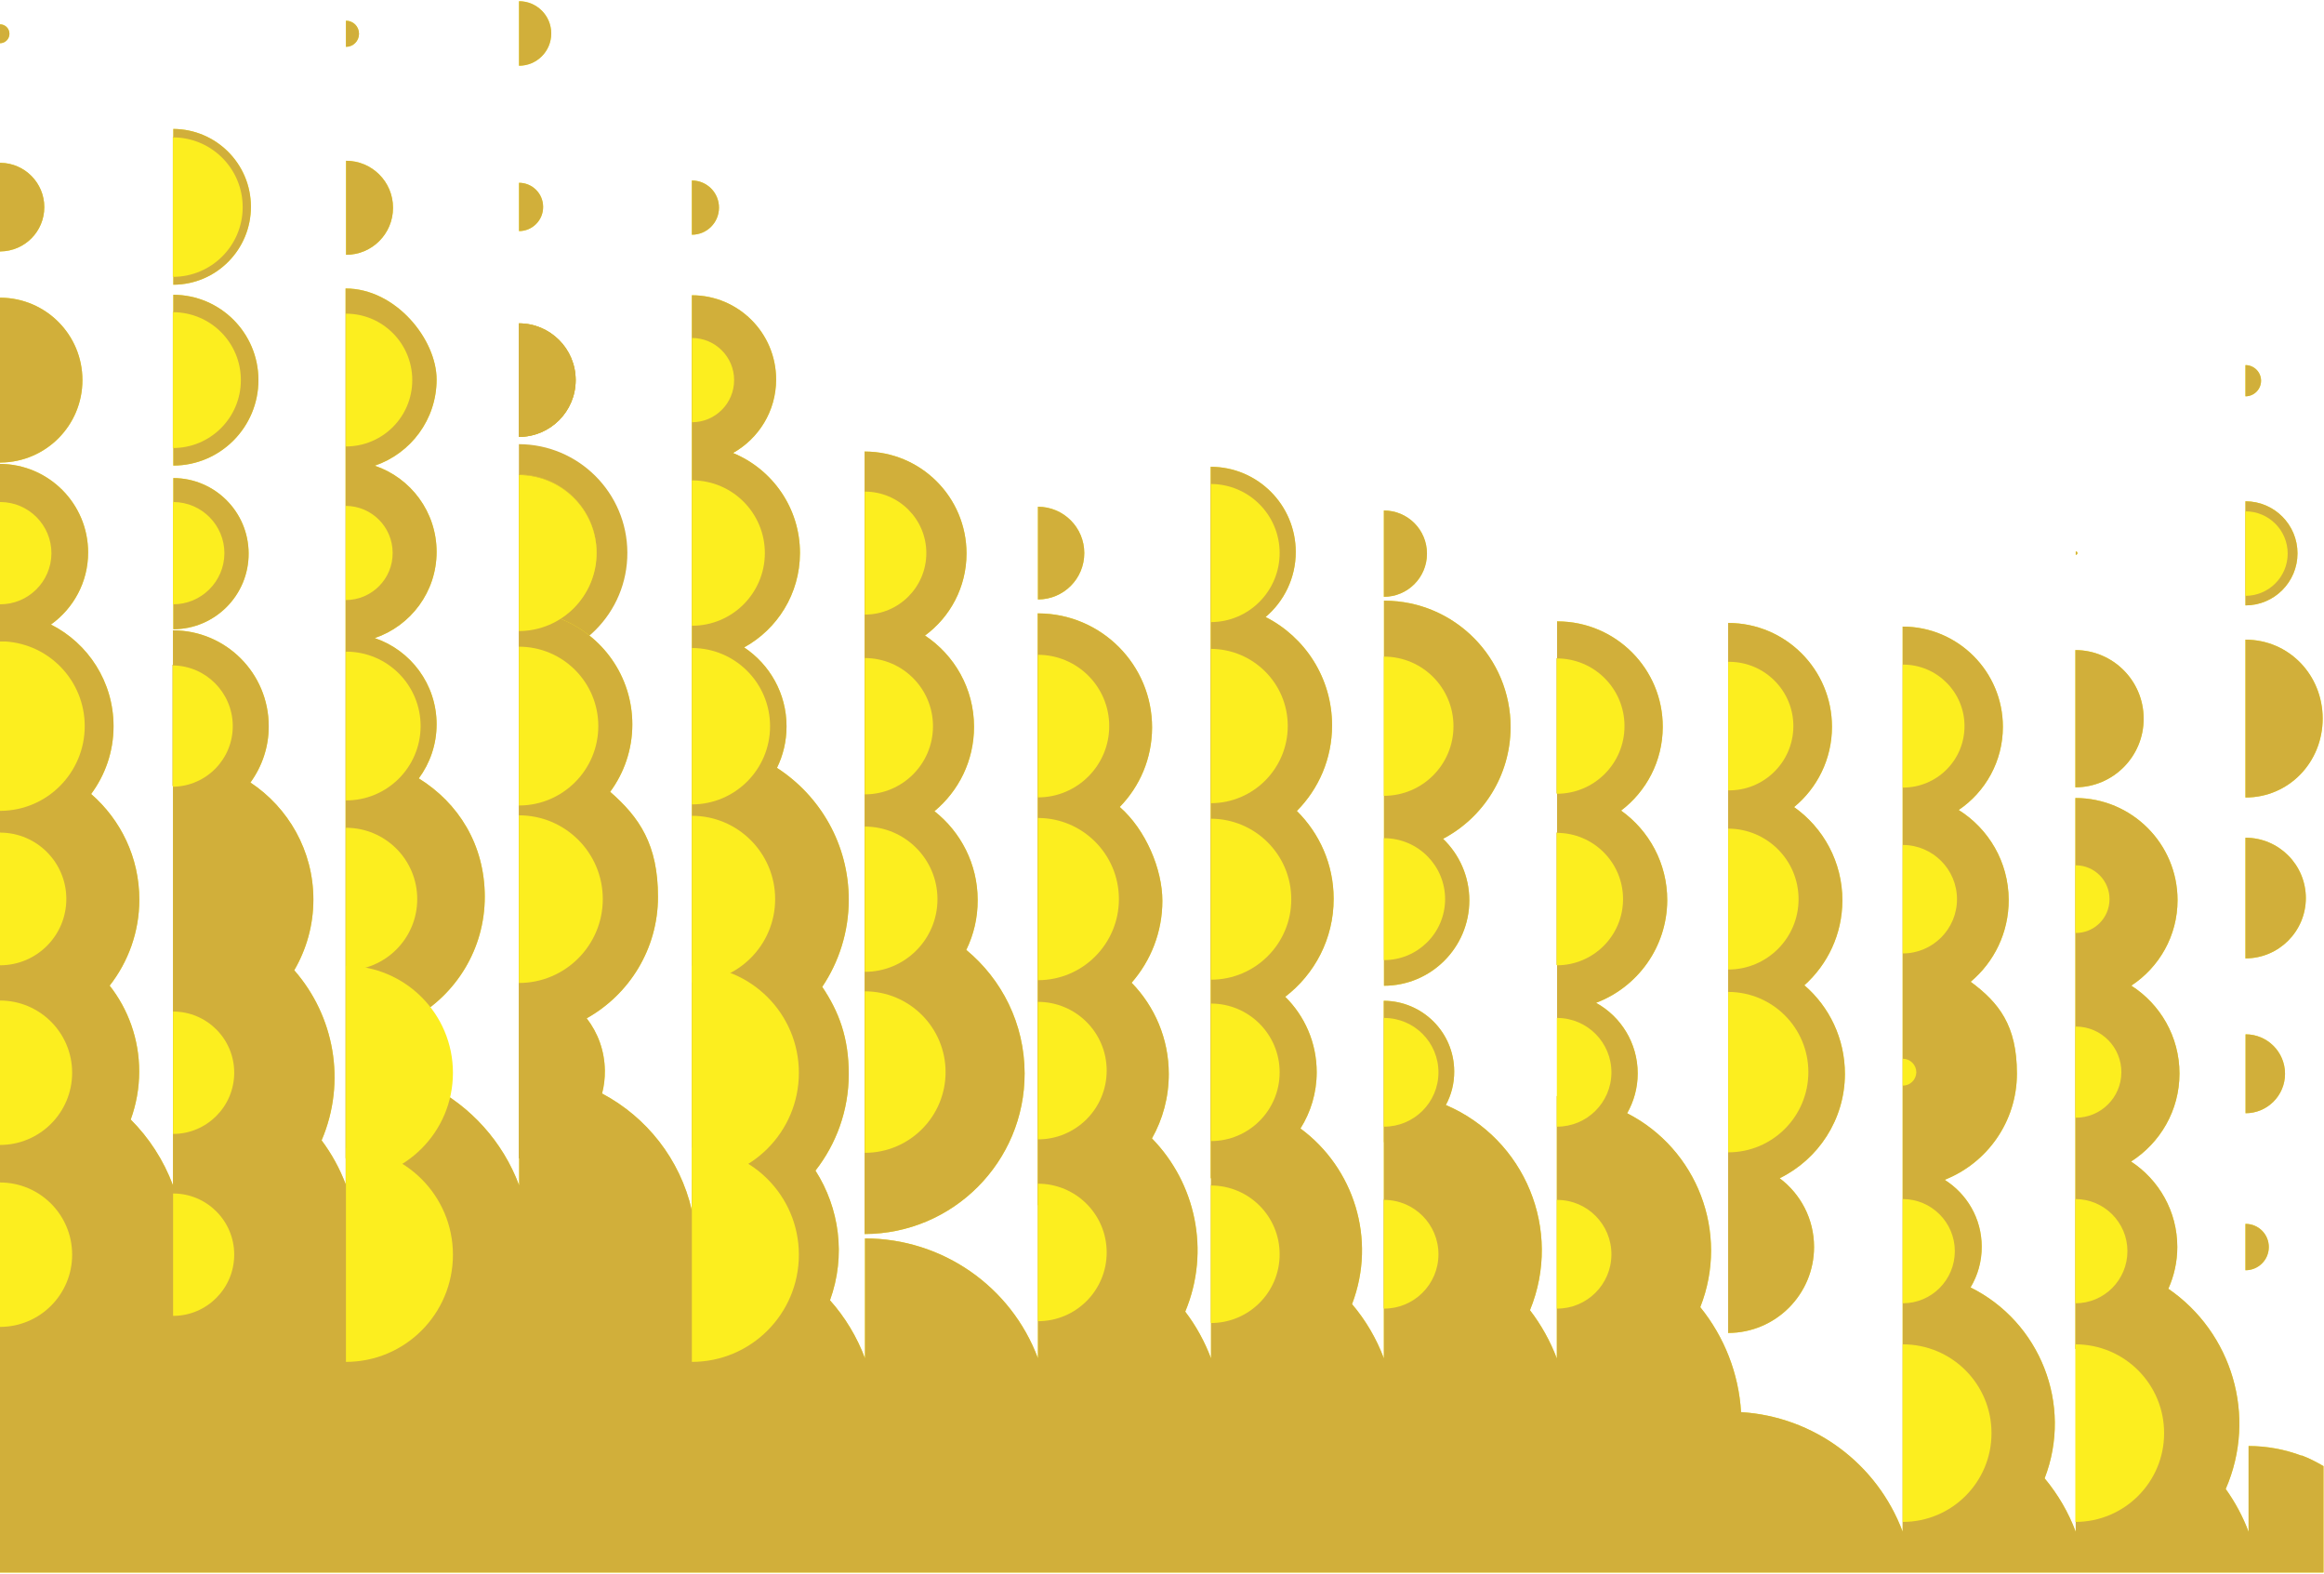 <svg width="1728" height="1170" viewBox="0 0 1728 1170" fill="none" xmlns="http://www.w3.org/2000/svg">
<g clip-path="url(#clip0_55_379)">
<path d="M385.83 330.3V492.12C430.56 491.94 466.65 455.58 466.47 410.85C466.29 366.39 430.29 330.39 385.83 330.21V330.3Z" fill="#D1AF3A"/>
<path d="M1061.01 411.57C1061.01 393.84 1046.7 379.53 1028.97 379.53V443.7C1046.7 443.7 1061.01 429.3 1061.01 411.66V411.57Z" fill="#FCEE1F"/>
<path d="M1348.83 927.09C1348.83 906.21 1338.84 887.67 1323.27 875.97C1351.89 861.93 1371.69 832.5 1371.78 798.48C1371.78 772.11 1360.17 748.44 1341.63 732.51C1358.91 717.03 1369.8 694.62 1369.89 669.6C1369.98 640.89 1355.76 615.42 1333.98 600.03C1351.17 585.9 1362.15 564.39 1362.15 540.36C1362.15 497.7 1327.59 463.14 1284.93 463.14V990.99C1320.21 990.99 1348.83 962.37 1348.83 927.09Z" fill="#FCEE1F"/>
<path d="M1593.9 534.06C1593.81 506.07 1571.13 483.39 1543.14 483.3V585.36C1571.31 585.27 1594.08 562.32 1593.9 534.15V534.06Z" fill="#FCEE1F"/>
<path d="M1028.97 732.87C1064.07 732.87 1092.51 704.43 1092.51 669.42C1092.51 651.42 1085.04 635.22 1072.98 623.61C1102.77 607.95 1123.02 576.72 1123.2 540.81C1123.38 488.97 1081.44 446.76 1029.6 446.58C1029.42 446.58 1029.24 446.58 1029.06 446.58V488.16V591.66V623.25V713.88V732.96L1028.97 732.87Z" fill="#FCEE1F"/>
<path d="M1714.5 667.71C1714.5 642.96 1694.43 622.8 1669.59 622.8V712.53C1694.34 712.53 1714.5 692.46 1714.5 667.62V667.71Z" fill="#FCEE1F"/>
<path d="M1669.59 450.09C1691.01 450.09 1708.29 432.72 1708.29 411.39C1708.29 389.97 1690.92 372.69 1669.59 372.69V380.34V443.07V450.09Z" fill="#FCEE1F"/>
<path d="M1669.59 592.92C1701.99 592.92 1727.01 566.64 1727.01 534.24C1727.01 501.84 1701.99 475.56 1669.59 475.56V593.01V592.92Z" fill="#FCEE1F"/>
<path d="M1699.02 798.3C1699.02 782.1 1685.88 768.96 1669.68 768.96V827.64C1685.88 827.64 1699.02 814.5 1699.02 798.3Z" fill="#FCEE1F"/>
<path d="M409.86 24.84C409.86 11.61 399.15 0.9 385.92 0.9V48.87C399.15 48.87 409.86 38.16 409.86 24.93V24.84Z" fill="#FCEE1F"/>
<path d="M1669.59 909.9V944.37C1679.13 944.37 1686.87 936.81 1686.96 927.27C1687.05 917.73 1679.4 909.99 1669.86 909.9C1669.86 909.9 1669.68 909.9 1669.59 909.9Z" fill="#FCEE1F"/>
<path d="M761.85 797.94C761.76 761.04 744.93 728.1 718.47 706.23C723.96 694.98 727.02 682.38 726.93 669.06C726.93 642.33 714.33 618.48 694.8 603.09C712.8 588.15 724.23 565.65 724.23 540.36C724.23 512.01 709.74 487.08 687.78 472.5C706.5 458.73 718.65 436.5 718.65 411.48C718.65 369.63 684.72 335.7 642.87 335.7V917.46C708.75 917.28 762.03 863.73 761.85 797.85V797.94Z" fill="#FCEE1F"/>
<path d="M292.23 154.44C292.23 135.09 276.57 119.52 257.31 119.52V189.45C276.66 189.45 292.23 173.79 292.23 154.53V154.44Z" fill="#FCEE1F"/>
<path d="M128.88 219.15V232.02C128.79 232.02 128.7 232.02 128.52 232.02V333C128.61 333 128.7 333 128.88 333V346.14C163.98 346.05 192.24 317.43 192.15 282.42C192.06 247.5 163.8 219.24 128.88 219.15Z" fill="#FCEE1F"/>
<path d="M128.88 211.68C160.83 211.59 186.66 185.58 186.57 153.54C186.48 121.77 160.74 96.03 128.88 95.85V101.97C128.79 101.97 128.7 101.97 128.52 101.97V205.74C128.61 205.74 128.7 205.74 128.88 205.74V211.59V211.68Z" fill="#FCEE1F"/>
<path d="M7.02 25.11C7.02 21.24 3.87 18.09 0 18.09V32.13C3.87 32.13 7.02 28.98 7.02 25.11Z" fill="#FCEE1F"/>
<path d="M184.86 411.39C184.77 380.52 159.75 355.5 128.88 355.41V373.23H128.61V449.28C128.7 449.28 128.79 449.28 128.88 449.28V467.82C159.93 467.73 185.04 442.44 184.86 411.39Z" fill="#FCEE1F"/>
<path d="M266.94 25.11C266.94 19.71 262.62 15.39 257.22 15.39V34.83C262.62 34.83 266.94 30.51 266.94 25.11Z" fill="#FCEE1F"/>
<path d="M403.83 153.81C403.83 143.91 395.82 135.9 385.92 135.9V171.81C395.82 171.81 403.83 163.8 403.83 153.9V153.81Z" fill="#FCEE1F"/>
<path d="M32.94 153.99C32.94 135.99 18.45 121.32 0.45 121.05C0.27 121.05 0.18 121.05 0 121.05V186.93C0.18 186.93 0.27 186.93 0.45 186.93C18.45 186.66 32.94 172.08 32.94 153.99Z" fill="#FCEE1F"/>
<path d="M534.6 154.35C534.6 143.19 525.6 134.19 514.44 134.19V174.51C525.6 174.51 534.6 165.51 534.6 154.35Z" fill="#FCEE1F"/>
<path d="M61.29 282.6C61.29 248.85 34.11 221.58 0.45 221.31C0.27 221.31 0.18 221.31 0 221.31V343.89C0.18 343.89 0.27 343.89 0.45 343.89C34.11 343.62 61.29 316.35 61.29 282.6Z" fill="#FCEE1F"/>
<path d="M1711.62 1082.34C1698.93 1077.57 1685.52 1075.05 1671.93 1075.05V1138.86C1667.7 1127.52 1661.94 1116.81 1654.92 1107C1678.59 1052.64 1659.42 990.45 1612.26 958.14C1616.49 948.69 1618.92 938.16 1618.92 927.09C1618.92 900.54 1605.24 877.14 1584.54 863.55C1606.14 849.78 1620.54 825.66 1620.54 798.12C1620.54 770.67 1606.23 746.55 1584.72 732.78C1605.42 719.19 1619.1 695.79 1619.1 669.24C1619.1 627.3 1585.08 593.28 1543.14 593.28V1002.87C1543.23 1002.87 1543.32 1002.87 1543.41 1002.87V1138.86C1538.01 1124.37 1530.18 1110.96 1520.28 1099.08C1541.43 1044.18 1516.86 982.8 1465.2 957.15C1470.51 948.24 1473.57 937.89 1473.48 926.73C1473.48 905.85 1462.41 887.49 1445.94 877.14C1477.44 864.72 1499.67 834.03 1499.67 798.12C1499.67 762.21 1486.17 745.38 1465.29 729.9C1482.66 715.32 1493.64 693.45 1493.55 668.97C1493.46 640.8 1478.61 616.14 1456.38 602.19C1476.18 588.78 1489.23 566.1 1489.23 540.36C1489.23 499.23 1455.84 465.84 1414.71 465.84V985.95V992.34V1110.15V1131.3V1138.77C1395.72 1088.01 1348.65 1053.18 1294.56 1049.85C1292.85 1021.32 1282.23 994.05 1264.23 971.82C1286.1 916.38 1261.8 854.19 1209.87 827.64C1214.82 818.91 1217.7 808.83 1217.7 798.03C1217.7 775.44 1205.19 755.73 1186.74 745.56C1217.52 733.95 1239.48 704.25 1239.66 669.42C1239.75 641.88 1226.16 617.49 1205.37 602.64C1224.09 588.42 1236.24 565.92 1236.33 540.54C1236.51 497.34 1201.5 462.15 1158.3 461.97C1158.12 461.97 1157.94 461.97 1157.76 461.97V489.33C1157.76 489.33 1157.58 489.33 1157.49 489.33V589.86C1157.49 589.86 1157.67 589.86 1157.76 589.86V618.93C1157.76 618.93 1157.58 618.93 1157.49 618.93V717.39C1157.49 717.39 1157.67 717.39 1157.76 717.39V814.86C1157.76 814.86 1157.67 814.86 1157.58 814.86V891.63V972.54V1009.98C1152.72 997.11 1145.97 984.96 1137.6 974.07C1161.99 914.58 1134 846.72 1075.05 821.52C1079.1 814.05 1081.35 805.5 1081.26 796.41C1081.17 767.52 1057.77 744.21 1028.88 744.03V849.15C1028.88 849.15 1028.88 849.15 1028.97 849.15V891.45C1028.97 891.45 1028.97 891.45 1028.88 891.45V972.36C1028.88 972.36 1028.88 972.36 1028.97 972.36V1009.89C1023.48 995.22 1015.47 981.54 1005.3 969.57C1023.75 921.33 1006.65 868.23 966.96 838.98C974.61 826.83 979.02 812.52 979.02 797.13C979.02 775.17 970.11 755.37 955.62 741.06C977.49 724.32 991.71 697.86 991.62 668.16C991.62 642.6 981.09 619.56 964.26 602.91C980.46 586.62 990.45 564.12 990.45 539.28C990.45 504.09 970.38 473.58 941.04 458.73C954.72 447.12 963.45 429.75 963.45 410.4C963.45 375.39 935.1 347.04 900.18 347.04V875.97C900.27 875.97 900.36 875.97 900.45 875.97V880.83C900.45 880.83 900.45 880.83 900.36 880.83V983.07C900.36 983.07 900.36 983.07 900.45 983.07V1009.89C895.77 997.47 889.38 985.77 881.28 975.15C900.18 929.79 888.84 879.39 856.53 846.36C864.54 832.23 869.04 815.85 869.04 798.48C869.04 772.11 858.51 748.17 841.41 730.62C855.63 714.33 864.27 693 864.27 669.69C864.27 646.38 852.03 616.95 832.59 599.94C847.44 584.73 856.53 564.03 856.62 541.08C856.8 494.28 818.91 456.21 772.11 456.03C771.93 456.03 771.75 456.03 771.57 456.03V895.95C771.57 895.95 771.66 895.95 771.75 895.95V1009.8C751.68 956.16 700.38 920.7 643.14 920.7V1009.8C637.2 993.96 628.38 979.29 617.13 966.69C629.19 933.39 624.06 898.02 606.33 870.3C621.81 850.5 631.08 825.57 631.08 798.48C631.08 771.39 623.79 752.22 611.37 733.68C623.79 715.14 631.08 692.82 631.08 668.88C631.08 627.75 609.84 591.66 577.71 570.87C582.3 561.51 584.82 551.07 584.82 540C584.82 515.52 572.31 494.01 553.32 481.32C577.98 467.73 594.72 441.54 594.81 411.3C594.9 377.64 574.29 348.84 545.04 336.78C564.12 326.07 577.08 305.64 577.08 282.15C577.08 247.5 549 219.51 514.44 219.51V899.91C505.62 861.57 480.6 830.43 447.66 812.97C449.1 807.48 449.82 801.81 449.73 795.87C449.55 781.29 444.6 767.88 436.23 757.08C467.91 739.35 489.24 705.51 489.24 666.72C489.24 627.93 475.47 607.68 453.69 588.69C464.04 574.65 470.16 557.28 470.16 538.56C470.16 502.74 447.84 472.14 416.34 459.9C432.72 449.64 443.61 431.37 443.52 410.58C443.43 378.72 417.6 352.98 385.74 352.8V454.14V770.22V861.21C385.74 861.21 385.92 861.21 386.01 861.21V881.28C373.77 848.52 349.83 822.51 320.04 807.21C320.67 803.52 320.94 799.74 320.94 795.87C320.76 781.29 315.72 767.88 307.44 757.08C339.12 739.35 360.45 705.51 360.45 666.72C360.45 627.93 340.83 596.97 311.4 578.7C319.68 567.45 324.63 553.59 324.63 538.47C324.63 508.68 305.37 483.39 278.64 474.39C305.37 465.3 324.63 440.1 324.63 410.31C324.63 380.52 305.37 355.23 278.64 346.23C305.37 337.14 324.63 311.94 324.63 282.15C324.63 252.36 294.3 214.47 256.95 214.47V770.13V861.12C256.95 861.12 256.95 861.12 257.04 861.12V880.47C252.63 868.77 246.6 857.79 239.13 847.8C257.85 803.88 248.31 755.01 218.79 721.35C227.79 705.87 233.01 687.96 233.01 668.79C233.01 632.43 214.38 600.48 186.21 581.76C194.76 569.97 199.89 555.48 199.8 539.82C199.8 500.49 167.94 468.63 128.61 468.63V494.19C128.52 494.19 128.43 494.19 128.34 494.19V584.37C128.43 584.37 128.52 584.37 128.61 584.37V632.34V703.53V773.1V881.19C121.59 862.47 110.79 845.91 97.2 832.32C101.25 821.16 103.5 809.1 103.5 796.59C103.5 772.56 95.31 750.33 81.54 732.78C95.31 715.14 103.59 692.91 103.59 668.79C103.59 637.47 89.73 609.39 67.77 590.31C78.21 576.18 84.42 558.81 84.42 539.91C84.42 506.88 65.52 478.26 37.89 464.31C54.63 452.34 65.52 432.81 65.52 410.76C65.52 374.49 36.27 345.15 0.09 344.88C-0.09 344.88 -0.18 344.88 -0.36 344.88V602.37V618.48V717.21V735.12V1169.64H1727.64V1089.99C1722.33 1086.93 1717.2 1084.23 1711.26 1081.98L1711.62 1082.34Z" fill="#FCEE1F"/>
<path d="M385.83 324.81C409.14 324.81 428.04 305.91 428.04 282.6C428.04 259.29 409.14 240.39 385.83 240.39V324.81Z" fill="#FCEE1F"/>
<path d="M1544.67 411.21C1544.67 410.49 1544.13 409.95 1543.41 409.95V412.47C1544.13 412.47 1544.67 411.93 1544.67 411.21Z" fill="#FCEE1F"/>
<path d="M806.22 411.21C806.22 392.13 790.74 376.74 771.75 376.74V445.68C790.83 445.68 806.22 430.29 806.22 411.21Z" fill="#FCEE1F"/>
<path d="M1681.2 283.05C1681.2 276.66 1675.98 271.44 1669.59 271.44V294.66C1675.98 294.66 1681.2 289.44 1681.2 283.05Z" fill="#FCEE1F"/>
<path d="M1061.01 411.57C1061.01 393.84 1046.7 379.53 1028.97 379.53V443.7C1046.7 443.7 1061.01 429.3 1061.01 411.66V411.57Z" fill="#D1AF3A"/>
<path d="M1348.83 927.09C1348.83 906.21 1338.84 887.67 1323.27 875.97C1351.89 861.93 1371.69 832.5 1371.78 798.48C1371.78 772.11 1360.17 748.44 1341.63 732.51C1358.91 717.03 1369.8 694.62 1369.89 669.6C1369.98 640.89 1355.76 615.42 1333.98 600.03C1351.17 585.9 1362.15 564.39 1362.15 540.36C1362.15 497.7 1327.59 463.14 1284.93 463.14V990.99C1320.21 990.99 1348.83 962.37 1348.83 927.09Z" fill="#D1AF3A"/>
<path d="M1593.9 534.06C1593.81 506.07 1571.13 483.39 1543.14 483.3V585.36C1571.31 585.27 1594.08 562.32 1593.9 534.15V534.06Z" fill="#D1AF3A"/>
<path d="M1028.97 732.87C1064.07 732.87 1092.51 704.43 1092.51 669.42C1092.51 651.42 1085.04 635.22 1072.98 623.61C1102.77 607.95 1123.02 576.72 1123.2 540.81C1123.38 488.97 1081.44 446.76 1029.6 446.58C1029.42 446.58 1029.24 446.58 1029.06 446.58V488.16V591.66V623.25V713.88V732.96L1028.97 732.87Z" fill="#D1AF3A"/>
<path d="M1714.5 667.71C1714.5 642.96 1694.43 622.8 1669.59 622.8V712.53C1694.34 712.53 1714.5 692.46 1714.5 667.62V667.71Z" fill="#D1AF3A"/>
<path d="M1669.59 450.09C1691.01 450.09 1708.29 432.72 1708.29 411.39C1708.29 389.97 1690.92 372.69 1669.59 372.69V380.34V443.07V450.09Z" fill="#D1AF3A"/>
<path d="M1669.59 592.92C1701.99 592.92 1727.01 566.64 1727.01 534.24C1727.01 501.84 1701.99 475.56 1669.59 475.56V593.01V592.92Z" fill="#D1AF3A"/>
<path d="M1699.02 798.3C1699.02 782.1 1685.88 768.96 1669.68 768.96V827.64C1685.88 827.64 1699.02 814.5 1699.02 798.3Z" fill="#D1AF3A"/>
<path d="M409.86 24.84C409.86 11.61 399.15 0.9 385.92 0.9V48.87C399.15 48.87 409.86 38.16 409.86 24.93V24.84Z" fill="#D1AF3A"/>
<path d="M1669.59 909.9V944.37C1679.13 944.37 1686.87 936.81 1686.96 927.27C1687.05 917.73 1679.4 909.99 1669.86 909.9C1669.86 909.9 1669.68 909.9 1669.59 909.9Z" fill="#D1AF3A"/>
<path d="M761.85 797.94C761.76 761.04 744.93 728.1 718.47 706.23C723.96 694.98 727.02 682.38 726.93 669.06C726.93 642.33 714.33 618.48 694.8 603.09C712.8 588.15 724.23 565.65 724.23 540.36C724.23 512.01 709.74 487.08 687.78 472.5C706.5 458.73 718.65 436.5 718.65 411.48C718.65 369.63 684.72 335.7 642.87 335.7V917.46C708.75 917.28 762.03 863.73 761.85 797.85V797.94Z" fill="#D1AF3A"/>
<path d="M292.23 154.44C292.23 135.09 276.57 119.52 257.31 119.52V189.45C276.66 189.45 292.23 173.79 292.23 154.53V154.44Z" fill="#D1AF3A"/>
<path d="M128.88 219.15V232.02C128.79 232.02 128.7 232.02 128.52 232.02V333C128.61 333 128.7 333 128.88 333V346.14C163.98 346.05 192.24 317.43 192.15 282.42C192.06 247.5 163.8 219.24 128.88 219.15Z" fill="#D1AF3A"/>
<path d="M128.88 211.68C160.83 211.59 186.66 185.58 186.57 153.54C186.48 121.77 160.74 96.03 128.88 95.85V101.97C128.79 101.97 128.7 101.97 128.52 101.97V205.74C128.61 205.74 128.7 205.74 128.88 205.74V211.59V211.68Z" fill="#D1AF3A"/>
<path d="M7.02 25.11C7.02 21.24 3.87 18.09 0 18.09V32.13C3.87 32.13 7.02 28.98 7.02 25.11Z" fill="#D1AF3A"/>
<path d="M184.86 411.39C184.77 380.52 159.75 355.5 128.88 355.41V373.23H128.61V449.28C128.7 449.28 128.79 449.28 128.88 449.28V467.82C159.93 467.73 185.04 442.44 184.86 411.39Z" fill="#D1AF3A"/>
<path d="M266.94 25.11C266.94 19.71 262.62 15.39 257.22 15.39V34.83C262.62 34.83 266.94 30.51 266.94 25.11Z" fill="#D1AF3A"/>
<path d="M403.83 153.81C403.83 143.91 395.82 135.9 385.92 135.9V171.81C395.82 171.81 403.83 163.8 403.83 153.9V153.81Z" fill="#D1AF3A"/>
<path d="M32.94 153.99C32.94 135.99 18.45 121.32 0.45 121.05C0.27 121.05 0.18 121.05 0 121.05V186.93C0.18 186.93 0.27 186.93 0.45 186.93C18.45 186.66 32.94 172.08 32.94 153.99Z" fill="#D1AF3A"/>
<path d="M534.6 154.35C534.6 143.19 525.6 134.19 514.44 134.19V174.51C525.6 174.51 534.6 165.51 534.6 154.35Z" fill="#D1AF3A"/>
<path d="M61.29 282.6C61.29 248.85 34.11 221.58 0.45 221.31C0.27 221.31 0.18 221.31 0 221.31V343.89C0.18 343.89 0.27 343.89 0.45 343.89C34.11 343.62 61.29 316.35 61.29 282.6Z" fill="#D1AF3A"/>
<path d="M1711.62 1082.34C1698.93 1077.57 1685.52 1075.05 1671.93 1075.05V1138.86C1667.7 1127.52 1661.94 1116.81 1654.92 1107C1678.59 1052.64 1659.42 990.45 1612.26 958.14C1616.49 948.69 1618.92 938.16 1618.92 927.09C1618.92 900.54 1605.24 877.14 1584.54 863.55C1606.14 849.78 1620.54 825.66 1620.54 798.12C1620.54 770.67 1606.23 746.55 1584.72 732.78C1605.42 719.19 1619.1 695.79 1619.1 669.24C1619.1 627.3 1585.08 593.28 1543.14 593.28V1002.87C1543.23 1002.87 1543.32 1002.87 1543.41 1002.87V1138.86C1538.01 1124.37 1530.18 1110.96 1520.28 1099.08C1541.43 1044.18 1516.86 982.8 1465.2 957.15C1470.51 948.24 1473.57 937.89 1473.48 926.73C1473.48 905.85 1462.41 887.49 1445.94 877.14C1477.44 864.72 1499.67 834.03 1499.67 798.12C1499.67 762.21 1486.17 745.38 1465.29 729.9C1482.66 715.32 1493.64 693.45 1493.55 668.97C1493.46 640.8 1478.61 616.14 1456.38 602.19C1476.18 588.78 1489.23 566.1 1489.23 540.36C1489.23 499.23 1455.84 465.84 1414.71 465.84V985.95V992.34V1110.15V1131.3V1138.77C1395.72 1088.01 1348.65 1053.18 1294.56 1049.85C1292.85 1021.32 1282.23 994.05 1264.23 971.82C1286.1 916.38 1261.8 854.19 1209.87 827.64C1214.82 818.91 1217.7 808.83 1217.7 798.03C1217.7 775.44 1205.19 755.73 1186.74 745.56C1217.52 733.95 1239.48 704.25 1239.66 669.42C1239.75 641.88 1226.16 617.49 1205.37 602.64C1224.09 588.42 1236.24 565.92 1236.33 540.54C1236.51 497.34 1201.5 462.15 1158.3 461.97C1158.12 461.97 1157.94 461.97 1157.76 461.97V489.33C1157.76 489.33 1157.58 489.33 1157.49 489.33V589.86C1157.49 589.86 1157.67 589.86 1157.76 589.86V618.93C1157.76 618.93 1157.58 618.93 1157.49 618.93V717.39C1157.49 717.39 1157.67 717.39 1157.76 717.39V814.86C1157.76 814.86 1157.67 814.86 1157.58 814.86V891.63V972.54V1009.98C1152.72 997.11 1145.97 984.96 1137.6 974.07C1161.99 914.58 1134 846.72 1075.05 821.52C1079.1 814.05 1081.35 805.5 1081.26 796.41C1081.17 767.52 1057.77 744.21 1028.88 744.03V849.15C1028.88 849.15 1028.88 849.15 1028.97 849.15V891.45C1028.97 891.45 1028.97 891.45 1028.88 891.45V972.36C1028.88 972.36 1028.88 972.36 1028.97 972.36V1009.89C1023.48 995.22 1015.47 981.54 1005.3 969.57C1023.75 921.33 1006.65 868.23 966.96 838.98C974.61 826.83 979.02 812.52 979.02 797.13C979.02 775.17 970.11 755.37 955.62 741.06C977.49 724.32 991.71 697.86 991.62 668.16C991.62 642.6 981.09 619.56 964.26 602.91C980.46 586.62 990.45 564.12 990.45 539.28C990.45 504.09 970.38 473.58 941.04 458.73C954.72 447.12 963.45 429.75 963.45 410.4C963.45 375.39 935.1 347.04 900.18 347.04V875.97C900.27 875.97 900.36 875.97 900.45 875.97V880.83C900.45 880.83 900.45 880.83 900.36 880.83V983.07C900.36 983.07 900.36 983.07 900.45 983.07V1009.89C895.77 997.47 889.38 985.77 881.28 975.15C900.18 929.79 888.84 879.39 856.53 846.36C864.54 832.23 869.04 815.85 869.04 798.48C869.04 772.11 858.51 748.17 841.41 730.62C855.63 714.33 864.27 693 864.27 669.69C864.27 646.38 852.03 616.95 832.59 599.94C847.44 584.73 856.53 564.03 856.62 541.08C856.8 494.28 818.91 456.21 772.11 456.03C771.93 456.03 771.75 456.03 771.57 456.03V895.95C771.57 895.95 771.66 895.95 771.75 895.95V1009.8C751.68 956.16 700.38 920.7 643.14 920.7V1009.8C637.2 993.96 628.38 979.29 617.13 966.69C629.19 933.39 624.06 898.02 606.33 870.3C621.81 850.5 631.08 825.57 631.08 798.48C631.08 771.39 623.79 752.22 611.37 733.68C623.79 715.14 631.08 692.82 631.08 668.88C631.08 627.75 609.84 591.66 577.71 570.87C582.3 561.51 584.82 551.07 584.82 540C584.82 515.52 572.31 494.01 553.32 481.32C577.98 467.73 594.72 441.54 594.81 411.3C594.9 377.64 574.29 348.84 545.04 336.78C564.12 326.07 577.08 305.64 577.08 282.15C577.08 247.5 549 219.51 514.44 219.51V899.91C505.62 861.57 480.6 830.43 447.66 812.97C449.1 807.48 449.82 801.81 449.73 795.87C449.55 781.29 444.6 767.88 436.23 757.08C467.91 739.35 489.24 705.51 489.24 666.72C489.24 627.93 475.47 607.68 453.69 588.69C464.04 574.65 470.16 557.28 470.16 538.56C470.16 502.74 447.84 472.14 416.34 459.9C432.72 449.64 443.61 431.37 443.52 410.58C443.43 378.72 417.6 352.98 385.74 352.8V454.14V770.22V861.21C385.74 861.21 385.92 861.21 386.01 861.21V881.28C373.77 848.52 349.83 822.51 320.04 807.21C320.67 803.52 320.94 799.74 320.94 795.87C320.76 781.29 315.72 767.88 307.44 757.08C339.12 739.35 360.45 705.51 360.45 666.72C360.45 627.93 340.83 596.97 311.4 578.7C319.68 567.45 324.63 553.59 324.63 538.47C324.63 508.68 305.37 483.39 278.64 474.39C305.37 465.3 324.63 440.1 324.63 410.31C324.63 380.52 305.37 355.23 278.64 346.23C305.37 337.14 324.63 311.94 324.63 282.15C324.63 252.36 294.3 214.47 256.95 214.47V770.13V861.12C256.95 861.12 256.95 861.12 257.04 861.12V880.47C252.63 868.77 246.6 857.79 239.13 847.8C257.85 803.88 248.31 755.01 218.79 721.35C227.79 705.87 233.01 687.96 233.01 668.79C233.01 632.43 214.38 600.48 186.21 581.76C194.76 569.97 199.89 555.48 199.8 539.82C199.8 500.49 167.94 468.63 128.61 468.63V494.19C128.52 494.19 128.43 494.19 128.34 494.19V584.37C128.43 584.37 128.52 584.37 128.61 584.37V632.34V703.53V773.1V881.19C121.59 862.47 110.79 845.91 97.2 832.32C101.25 821.16 103.5 809.1 103.5 796.59C103.5 772.56 95.31 750.33 81.54 732.78C95.31 715.14 103.59 692.91 103.59 668.79C103.59 637.47 89.73 609.39 67.77 590.31C78.21 576.18 84.42 558.81 84.42 539.91C84.42 506.88 65.52 478.26 37.89 464.31C54.63 452.34 65.52 432.81 65.52 410.76C65.52 374.49 36.27 345.15 0.09 344.88C-0.09 344.88 -0.18 344.88 -0.36 344.88V602.37V618.48V717.21V735.12V1169.64H1727.64V1089.99C1722.33 1086.93 1717.2 1084.23 1711.26 1081.98L1711.62 1082.34Z" fill="#D1AF3A"/>
<path d="M385.83 324.81C409.14 324.81 428.04 305.91 428.04 282.6C428.04 259.29 409.14 240.39 385.83 240.39V324.81Z" fill="#D1AF3A"/>
<path d="M1544.67 411.21C1544.67 410.49 1544.13 409.95 1543.41 409.95V412.47C1544.13 412.47 1544.67 411.93 1544.67 411.21Z" fill="#D1AF3A"/>
<path d="M806.22 411.21C806.22 392.13 790.74 376.74 771.75 376.74V445.68C790.83 445.68 806.22 430.29 806.22 411.21Z" fill="#D1AF3A"/>
<path d="M1681.2 283.05C1681.2 276.66 1675.98 271.44 1669.59 271.44V294.66C1675.98 294.66 1681.2 289.44 1681.2 283.05Z" fill="#D1AF3A"/>
<path d="M771.75 608.22V728.73C805.05 728.73 831.96 701.73 831.96 668.43C831.96 635.13 804.96 608.13 771.75 608.13V608.22Z" fill="#FCEE1F"/>
<path d="M771.75 486.9V592.83C801 592.83 824.76 569.07 824.76 539.82C824.76 510.57 801 486.81 771.75 486.81V486.9Z" fill="#FCEE1F"/>
<path d="M0.45 618.93C0.27 618.93 0.18 618.93 0 618.93V717.66C0.18 717.66 0.27 717.66 0.45 717.66C27.54 717.39 49.32 695.43 49.32 668.34C49.32 641.25 27.45 619.2 0.45 619.02V618.93Z" fill="#FCEE1F"/>
<path d="M63 539.82C63 574.47 35.01 602.64 0.45 602.82C0.27 602.82 0.18 602.82 0 602.82V476.91H3.96C36.9 478.98 63 506.34 63 539.82Z" fill="#FCEE1F"/>
<path d="M128.61 494.73V584.91C153.54 584.55 173.43 564.12 173.07 539.19C172.71 514.8 153 495 128.61 494.73Z" fill="#FCEE1F"/>
<path d="M128.97 373.23H128.61V449.28C149.58 449.37 166.68 432.45 166.86 411.48C166.95 390.51 150.03 373.41 129.06 373.23H128.97Z" fill="#FCEE1F"/>
<path d="M0.36 373.23H0V449.28C20.97 449.37 38.07 432.45 38.25 411.48C38.34 390.51 21.42 373.41 0.45 373.23H0.36Z" fill="#FCEE1F"/>
<path d="M128.61 232.11V333.09C156.51 333.09 179.1 310.5 179.1 282.6C179.1 254.7 156.51 232.11 128.61 232.11Z" fill="#FCEE1F"/>
<path d="M128.61 102.06V205.83C157.23 205.83 180.45 182.61 180.45 153.99C180.45 125.37 157.23 102.15 128.61 102.15V102.06Z" fill="#FCEE1F"/>
<path d="M257.22 615.51V721.44C286.47 721.44 310.23 697.77 310.23 668.43C310.23 639.09 286.47 615.42 257.22 615.42V615.51Z" fill="#FCEE1F"/>
<path d="M257.67 484.56H257.22V595.08C287.73 595.17 312.57 570.6 312.75 540C312.84 509.49 288.27 484.65 257.67 484.47V484.56Z" fill="#FCEE1F"/>
<path d="M257.13 376.02V446.13C276.48 446.04 292.14 430.29 291.96 410.94C291.87 391.68 276.3 376.2 257.13 376.11V376.02Z" fill="#FCEE1F"/>
<path d="M257.22 233.19V331.92C284.49 331.92 306.54 309.87 306.54 282.6C306.54 255.33 284.49 233.19 257.22 233.19Z" fill="#FCEE1F"/>
<path d="M385.83 606.15V730.8C420.21 730.8 448.2 702.9 448.2 668.43C448.2 633.96 420.3 606.15 385.83 606.15Z" fill="#FCEE1F"/>
<path d="M385.83 480.87V598.86C418.41 598.86 444.87 572.4 444.87 539.82C444.87 507.24 418.5 480.78 385.83 480.78V480.87Z" fill="#FCEE1F"/>
<path d="M385.83 353.25V469.17C417.87 469.08 443.7 442.98 443.61 410.94C443.52 379.08 417.69 353.34 385.83 353.16V353.25Z" fill="#FCEE1F"/>
<path d="M385.83 240.39V324.81C409.14 324.81 428.04 305.91 428.04 282.6C428.04 259.29 409.14 240.39 385.83 240.39Z" fill="#D1AF3A"/>
<path d="M514.44 606.51V730.35C548.64 730.35 576.36 702.63 576.36 668.43C576.36 634.23 548.64 606.51 514.44 606.51Z" fill="#FCEE1F"/>
<path d="M514.44 481.68V598.05C546.57 598.05 572.58 572.04 572.58 539.91C572.58 507.78 546.57 481.77 514.44 481.77V481.68Z" fill="#FCEE1F"/>
<path d="M514.89 357.21H514.44V465.21C544.23 465.3 568.53 441.27 568.71 411.39C568.8 381.6 544.77 357.3 514.89 357.12V357.21Z" fill="#FCEE1F"/>
<path d="M514.53 251.28V313.92C531.81 313.92 545.85 299.88 545.85 282.6C545.85 265.32 531.81 251.28 514.53 251.28Z" fill="#FCEE1F"/>
<path d="M643.05 737.01V857.07C676.26 857.07 703.08 830.16 703.08 797.04C703.08 763.92 676.17 737.01 643.05 737.01Z" fill="#FCEE1F"/>
<path d="M643.05 614.43V722.52C672.93 722.52 697.05 698.31 697.05 668.52C697.05 638.73 672.84 614.52 643.05 614.52V614.43Z" fill="#FCEE1F"/>
<path d="M643.05 489.15V590.58C671.04 590.58 693.72 567.9 693.72 539.91C693.72 511.92 671.04 489.24 643.05 489.24V489.15Z" fill="#FCEE1F"/>
<path d="M643.05 365.49V456.93C668.34 456.93 688.77 436.41 688.77 411.21C688.77 386.01 668.34 365.49 643.05 365.49Z" fill="#FCEE1F"/>
<path d="M900.36 608.67V728.37C933.39 728.37 960.21 701.55 960.12 668.52C960.12 635.49 933.3 608.76 900.36 608.67Z" fill="#FCEE1F"/>
<path d="M900.36 482.49V597.15C932.04 597.06 957.6 571.23 957.51 539.55C957.42 508.05 931.86 482.58 900.36 482.4V482.49Z" fill="#FCEE1F"/>
<path d="M900.36 359.91V462.51C928.71 462.42 951.57 439.29 951.48 410.94C951.39 382.77 928.53 359.91 900.36 359.82V359.91Z" fill="#FCEE1F"/>
<path d="M1029.33 623.16H1028.97V713.79C1053.99 713.88 1074.33 693.72 1074.51 668.7C1074.6 643.68 1054.44 623.34 1029.42 623.16H1029.33Z" fill="#FCEE1F"/>
<path d="M1028.97 488.16V591.66C1057.59 591.66 1080.72 568.53 1080.72 539.91C1080.72 511.29 1057.59 488.16 1028.97 488.16Z" fill="#FCEE1F"/>
<path d="M1157.58 619.2V717.66C1184.76 717.66 1206.81 695.61 1206.81 668.43C1206.81 641.25 1184.76 619.2 1157.58 619.2Z" fill="#FCEE1F"/>
<path d="M1157.58 489.6V590.13C1185.39 590.13 1207.89 567.63 1207.89 539.82C1207.89 512.01 1185.39 489.51 1157.58 489.51V489.6Z" fill="#FCEE1F"/>
<path d="M1285.02 737.46V856.71C1317.96 856.71 1344.6 829.98 1344.6 797.04C1344.6 764.1 1317.87 737.46 1285.02 737.46Z" fill="#FCEE1F"/>
<path d="M1285.02 616.14V720.81C1313.91 720.81 1337.4 697.32 1337.31 668.43C1337.31 639.54 1313.91 616.14 1285.02 616.05V616.14Z" fill="#FCEE1F"/>
<path d="M1286.19 492.03H1285.02V587.61C1311.39 587.97 1333.08 566.82 1333.44 540.45C1333.8 514.08 1312.65 492.39 1286.28 492.03H1286.19Z" fill="#FCEE1F"/>
<path d="M1414.98 787.14H1414.8V807.12C1420.29 807.12 1424.79 802.71 1424.88 797.22C1424.88 791.73 1420.47 787.23 1414.98 787.14Z" fill="#FCEE1F"/>
<path d="M1543.77 763.2H1543.14V830.97C1561.86 831.15 1577.16 816.12 1577.34 797.4C1577.52 778.68 1562.49 763.38 1543.77 763.2Z" fill="#FCEE1F"/>
<path d="M1543.59 643.32H1543.14V693.63C1557 693.81 1568.43 682.65 1568.52 668.7C1568.7 654.84 1557.45 643.41 1543.59 643.32Z" fill="#FCEE1F"/>
<path d="M1414.8 628.2V708.84C1437.03 708.84 1455.12 690.75 1455.12 668.52C1455.12 646.29 1437.03 628.2 1414.8 628.2Z" fill="#FCEE1F"/>
<path d="M1415.16 494.1H1414.8V585.54C1440.09 585.63 1460.61 565.29 1460.7 540C1460.79 514.8 1440.45 494.19 1415.16 494.1Z" fill="#FCEE1F"/>
<path d="M1669.59 380.25V442.98C1686.87 442.98 1701 428.94 1701 411.57C1701 394.2 1686.96 380.16 1669.59 380.16V380.25Z" fill="#FCEE1F"/>
<path d="M53.64 932.85C53.64 962.46 29.61 986.49 0 986.49V879.12C29.61 879.12 53.64 903.15 53.64 932.76V932.85Z" fill="#FCEE1F"/>
<path d="M1157.94 891.99C1157.85 891.99 1157.67 891.99 1157.58 891.99V972.9C1179.9 972.99 1198.08 954.99 1198.17 932.67C1198.26 910.35 1180.26 892.17 1157.94 892.08V891.99Z" fill="#FCEE1F"/>
<path d="M1029.33 891.99C1029.24 891.99 1029.06 891.99 1028.97 891.99V972.9C1051.29 972.99 1069.47 954.99 1069.56 932.67C1069.65 910.35 1051.65 892.17 1029.33 892.08V891.99Z" fill="#FCEE1F"/>
<path d="M900.36 881.37V983.61C928.62 983.61 951.48 960.75 951.48 932.49C951.48 904.23 928.62 881.37 900.36 881.37Z" fill="#FCEE1F"/>
<path d="M771.75 880.02V982.26C800.01 982.26 822.87 959.4 822.87 931.14C822.87 902.88 800.01 880.02 771.75 880.02Z" fill="#FCEE1F"/>
<path d="M1414.8 999.36V1131.48C1451.25 1131.48 1480.86 1101.87 1480.77 1065.42C1480.77 1028.97 1451.25 999.45 1414.8 999.45V999.36Z" fill="#FCEE1F"/>
<path d="M1543.14 999.36V1131.48C1579.59 1131.48 1609.2 1101.87 1609.11 1065.42C1609.11 1028.97 1579.59 999.45 1543.14 999.45V999.36Z" fill="#FCEE1F"/>
<path d="M257.22 853.29V1012.5C301.14 1012.5 336.78 976.86 336.78 932.85C336.78 888.93 301.14 853.29 257.22 853.29Z" fill="#FCEE1F"/>
<path d="M128.7 887.4V978.3C153.81 978.3 174.15 957.87 174.15 932.76C174.15 907.65 153.81 887.31 128.7 887.31V887.4Z" fill="#FCEE1F"/>
<path d="M514.44 853.29V1012.5C558.36 1012.5 594 976.86 594 932.85C594 888.93 558.36 853.29 514.44 853.29Z" fill="#FCEE1F"/>
<path d="M53.64 797.58C53.64 827.19 29.61 851.22 0 851.22V743.85C29.61 743.85 53.64 767.88 53.64 797.49V797.58Z" fill="#FCEE1F"/>
<path d="M1157.94 756.72C1157.85 756.72 1157.67 756.72 1157.58 756.72V837.63C1179.9 837.72 1198.08 819.72 1198.17 797.4C1198.26 775.08 1180.26 756.9 1157.94 756.81V756.72Z" fill="#FCEE1F"/>
<path d="M1029.33 756.72C1029.24 756.72 1029.06 756.72 1028.97 756.72V837.63C1051.29 837.72 1069.47 819.72 1069.56 797.4C1069.65 775.08 1051.65 756.9 1029.33 756.81V756.72Z" fill="#FCEE1F"/>
<path d="M900.36 746.1V848.34C928.62 848.34 951.48 825.48 951.48 797.22C951.48 768.96 928.62 746.1 900.36 746.1Z" fill="#FCEE1F"/>
<path d="M771.75 744.84V847.08C800.01 847.08 822.87 824.22 822.87 795.96C822.87 767.7 800.01 744.84 771.75 744.84Z" fill="#FCEE1F"/>
<path d="M1414.8 891.45V968.94C1436.22 968.94 1453.5 951.57 1453.5 930.15C1453.5 908.82 1436.13 891.45 1414.8 891.45Z" fill="#FCEE1F"/>
<path d="M1543.14 891.45V968.94C1564.56 968.94 1581.84 951.57 1581.84 930.15C1581.84 908.82 1564.47 891.45 1543.14 891.45Z" fill="#FCEE1F"/>
<path d="M257.22 718.02V877.23C301.14 877.23 336.78 841.59 336.78 797.58C336.78 753.66 301.14 718.02 257.22 718.02Z" fill="#FCEE1F"/>
<path d="M128.7 752.13V843.03C153.81 843.03 174.15 822.6 174.15 797.49C174.15 772.38 153.81 752.04 128.7 752.04V752.13Z" fill="#FCEE1F"/>
<path d="M514.44 718.02V877.23C558.36 877.23 594 841.59 594 797.58C594 753.66 558.36 718.02 514.44 718.02Z" fill="#FCEE1F"/>
</g>
<defs>
<clipPath id="clip0_55_379">
<rect width="1728" height="1169.1" fill="white"/>
</clipPath>
</defs>
</svg>
